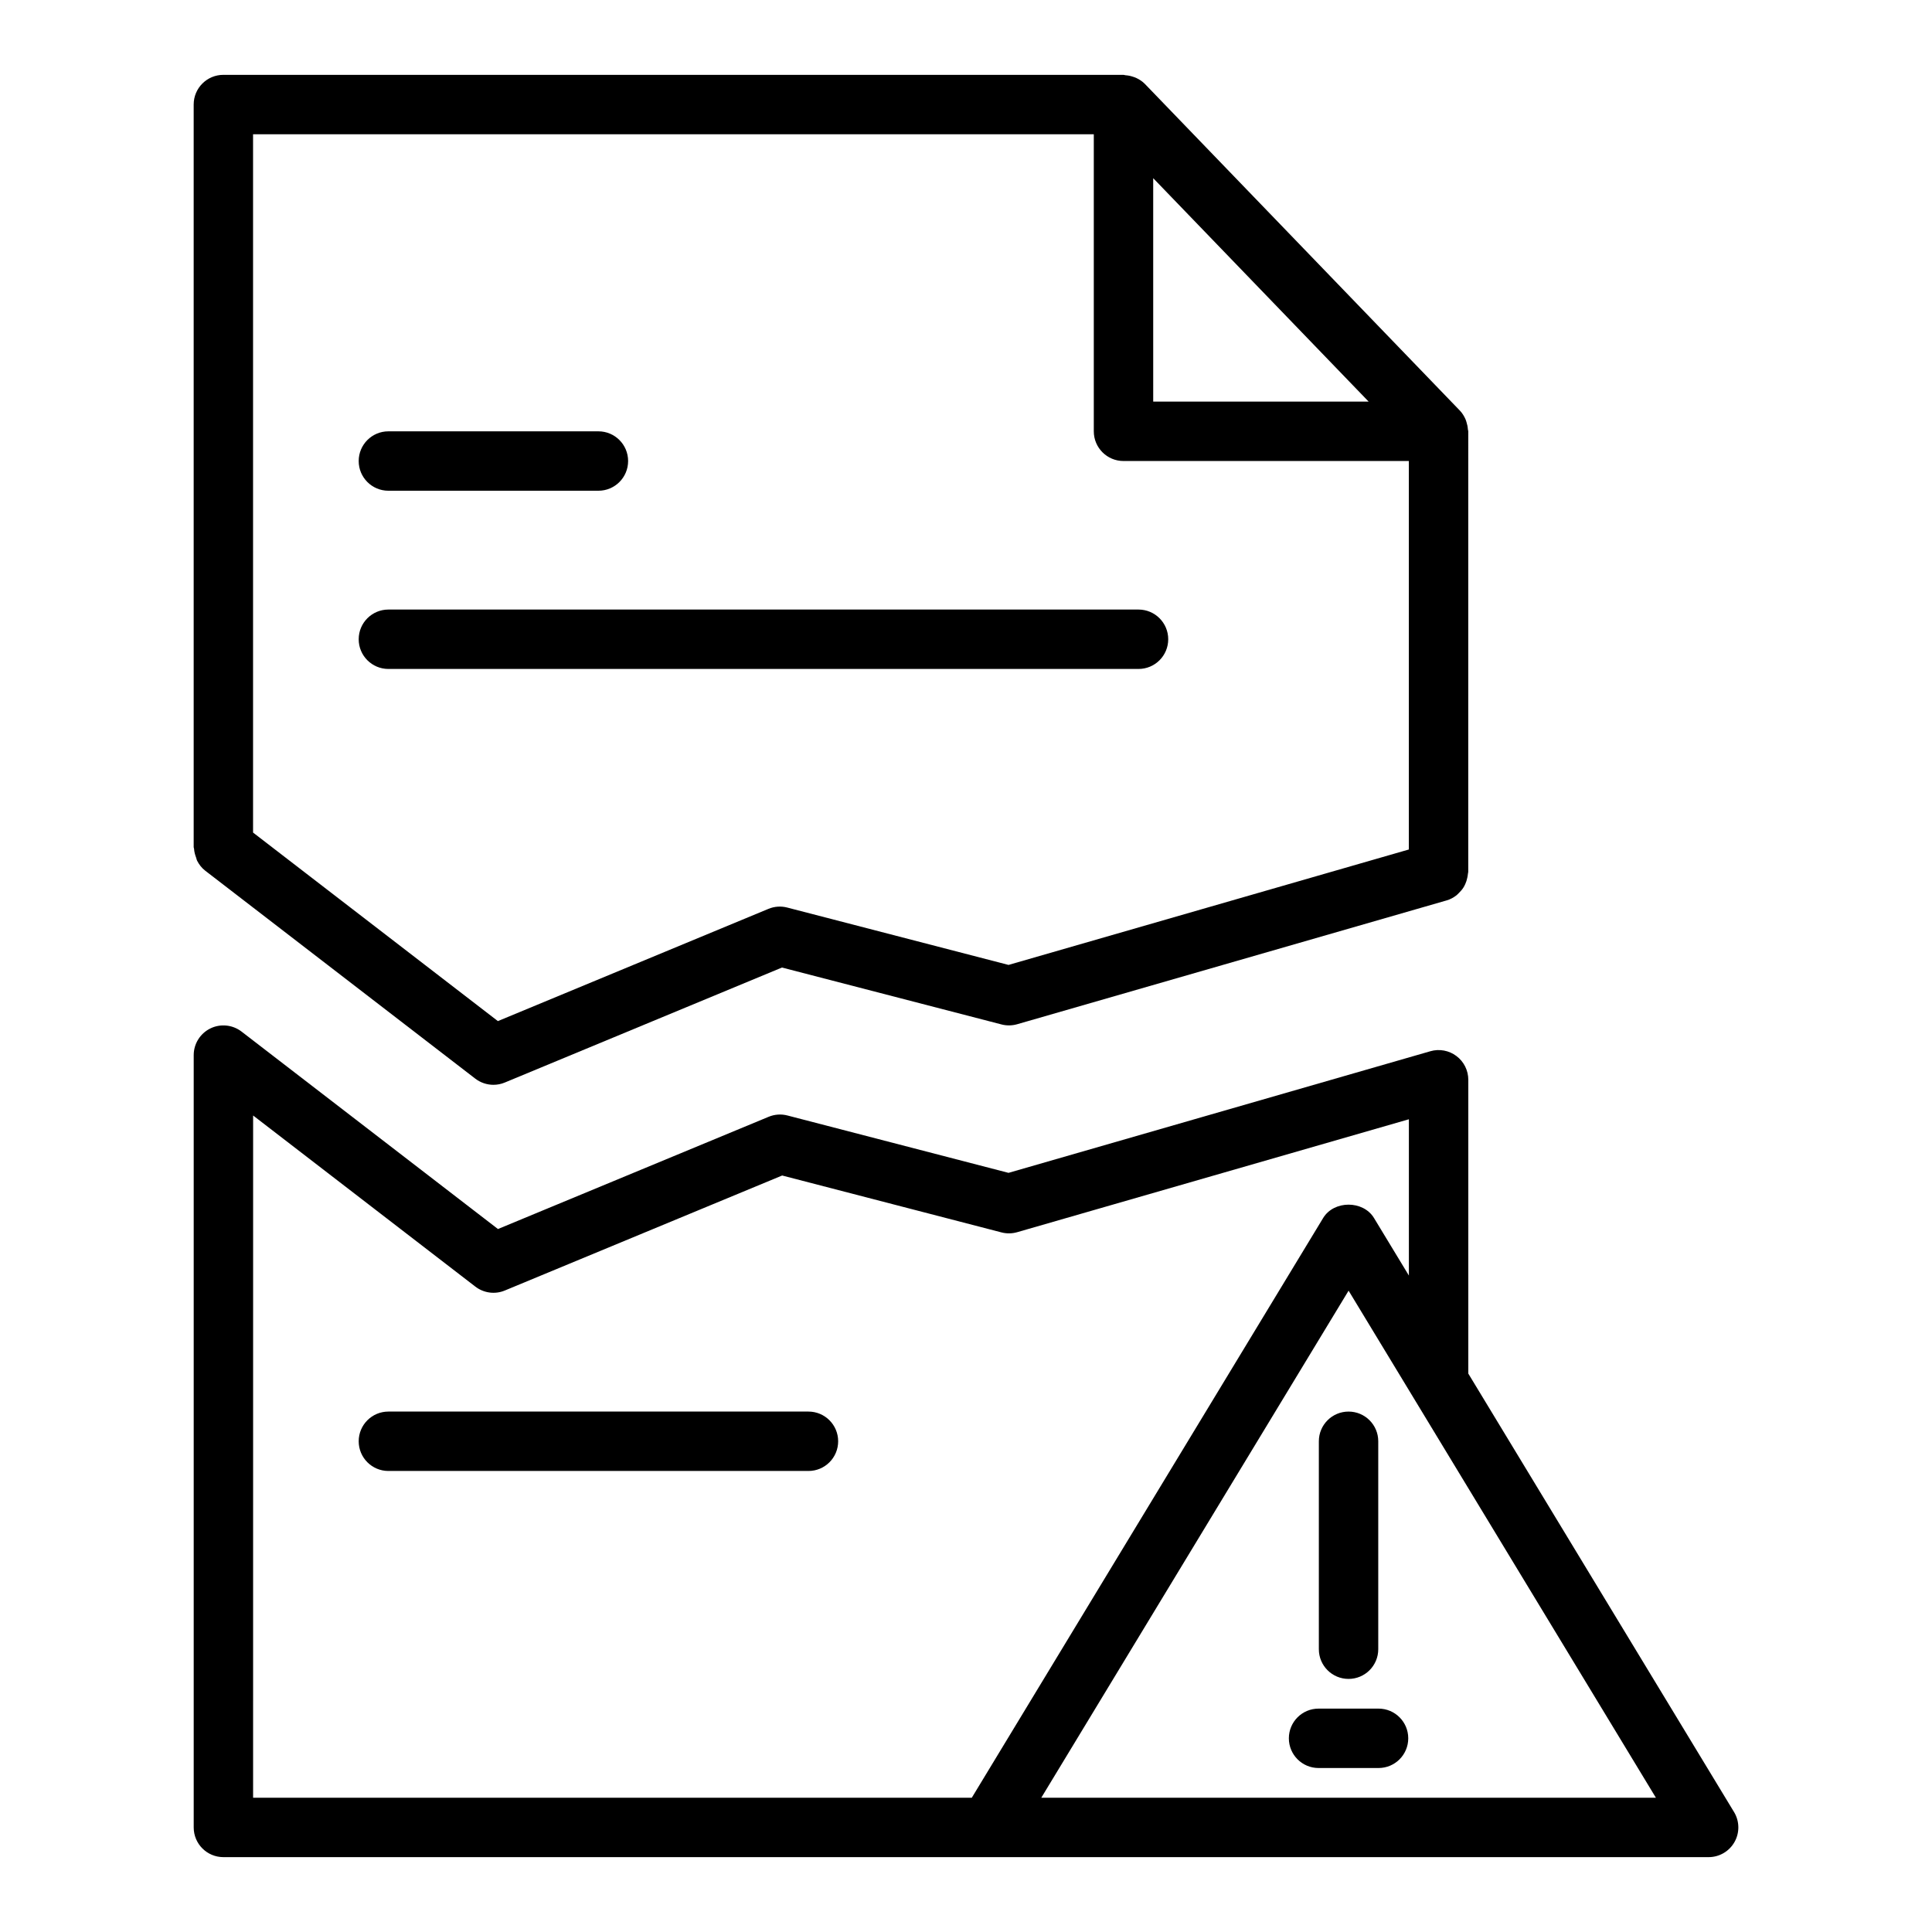 <?xml version="1.0" encoding="UTF-8"?>
<!-- Uploaded to: ICON Repo, www.svgrepo.com, Generator: ICON Repo Mixer Tools -->
<svg fill="#000000" width="800px" height="800px" version="1.1" viewBox="144 144 512 512" xmlns="http://www.w3.org/2000/svg">
 <g>
  <path d="m195.96 371.24c0.113 0.301 0.148 0.613 0.297 0.895 0.512 0.984 1.195 1.891 2.133 2.609l71.562 55.105c1.402 1.078 3.102 1.637 4.809 1.637 1.023 0 2.043-0.195 3.012-0.602l73.461-30.477 58.172 15.078c1.359 0.359 2.797 0.336 4.16-0.055l113.85-32.824c0.949-0.273 1.789-0.75 2.543-1.324 0.254-0.191 0.441-0.426 0.668-0.641 0.453-0.438 0.859-0.898 1.195-1.43 0.188-0.297 0.332-0.59 0.48-0.906 0.25-0.539 0.422-1.094 0.543-1.688 0.074-0.355 0.148-0.688 0.172-1.055 0.012-0.18 0.086-0.34 0.086-0.523l0.004-116.74c0-0.172-0.086-0.328-0.098-0.5-0.043-0.664-0.168-1.301-0.375-1.934-0.086-0.258-0.145-0.504-0.254-0.75-0.367-0.824-0.832-1.605-1.477-2.281l-83.496-86.594c-0.676-0.699-1.477-1.199-2.324-1.598-0.25-0.117-0.5-0.191-0.762-0.281-0.676-0.238-1.363-0.375-2.078-0.422-0.172-0.012-0.328-0.105-0.504-0.105h-238.54c-4.352 0-7.871 3.523-7.871 7.871v196.8c0 0.156 0.094 0.289 0.102 0.441 0.043 0.797 0.254 1.543 0.531 2.293zm253.65-180.02 52.992 54.957 4.106 4.254h-57.094zm-15.742-11.637v78.719c0 4.348 3.519 7.871 7.871 7.871h75.621v102.95l-106.09 30.59-58.641-15.203c-1.645-0.434-3.414-0.309-4.988 0.348l-71.695 29.742-64.883-49.965v-185.05z"/>
  <path d="m603.54 624.21-70.426-116.2v-77.855c0-2.473-1.16-4.805-3.137-6.289-1.984-1.492-4.535-1.969-6.918-1.277l-111.79 32.23-58.586-15.203c-1.652-0.434-3.414-0.309-4.988 0.348l-71.73 29.742-67.949-52.324c-2.383-1.828-5.598-2.148-8.281-0.828-2.695 1.328-4.402 4.07-4.402 7.066v204.67c0 4.348 3.519 7.871 7.871 7.871h393.6c2.844 0 5.465-1.535 6.856-4.008 1.402-2.473 1.348-5.512-0.117-7.941zm-392.46-184.59 58.887 45.344c2.238 1.723 5.234 2.117 7.816 1.035l73.5-30.477 58.117 15.078c1.359 0.355 2.797 0.336 4.16-0.055l103.81-29.926v41.418l-9.25-15.258c-2.859-4.711-10.609-4.711-13.469 0l-93.117 153.64h-190.46zm208.87 180.8 81.441-134.38 17.121 28.25c0 0.004 0.004 0.004 0.004 0.008l64.316 106.12z"/>
  <path d="m501.38 588.93c4.352 0 7.871-3.523 7.871-7.871v-55.105c0-4.348-3.519-7.871-7.871-7.871-4.352 0-7.871 3.523-7.871 7.871v55.105c-0.004 4.348 3.519 7.871 7.871 7.871z"/>
  <path d="m509.33 596.8h-15.898c-4.352 0-7.871 3.523-7.871 7.871s3.519 7.871 7.871 7.871h15.898c4.352 0 7.871-3.523 7.871-7.871s-3.523-7.871-7.871-7.871z"/>
  <path d="m246.93 274.05h55.656c4.352 0 7.871-3.523 7.871-7.871 0-4.348-3.519-7.871-7.871-7.871h-55.656c-4.352 0-7.871 3.523-7.871 7.871-0.004 4.344 3.519 7.871 7.871 7.871z"/>
  <path d="m246.93 321.28h198.79c4.352 0 7.871-3.523 7.871-7.871s-3.519-7.871-7.871-7.871h-198.79c-4.352 0-7.871 3.523-7.871 7.871-0.004 4.348 3.519 7.871 7.871 7.871z"/>
  <path d="m358.25 518.08h-111.32c-4.352 0-7.871 3.523-7.871 7.871 0 4.348 3.519 7.871 7.871 7.871h111.32c4.352 0 7.871-3.523 7.871-7.871 0-4.344-3.523-7.871-7.875-7.871z"/>
 </g>
</svg>